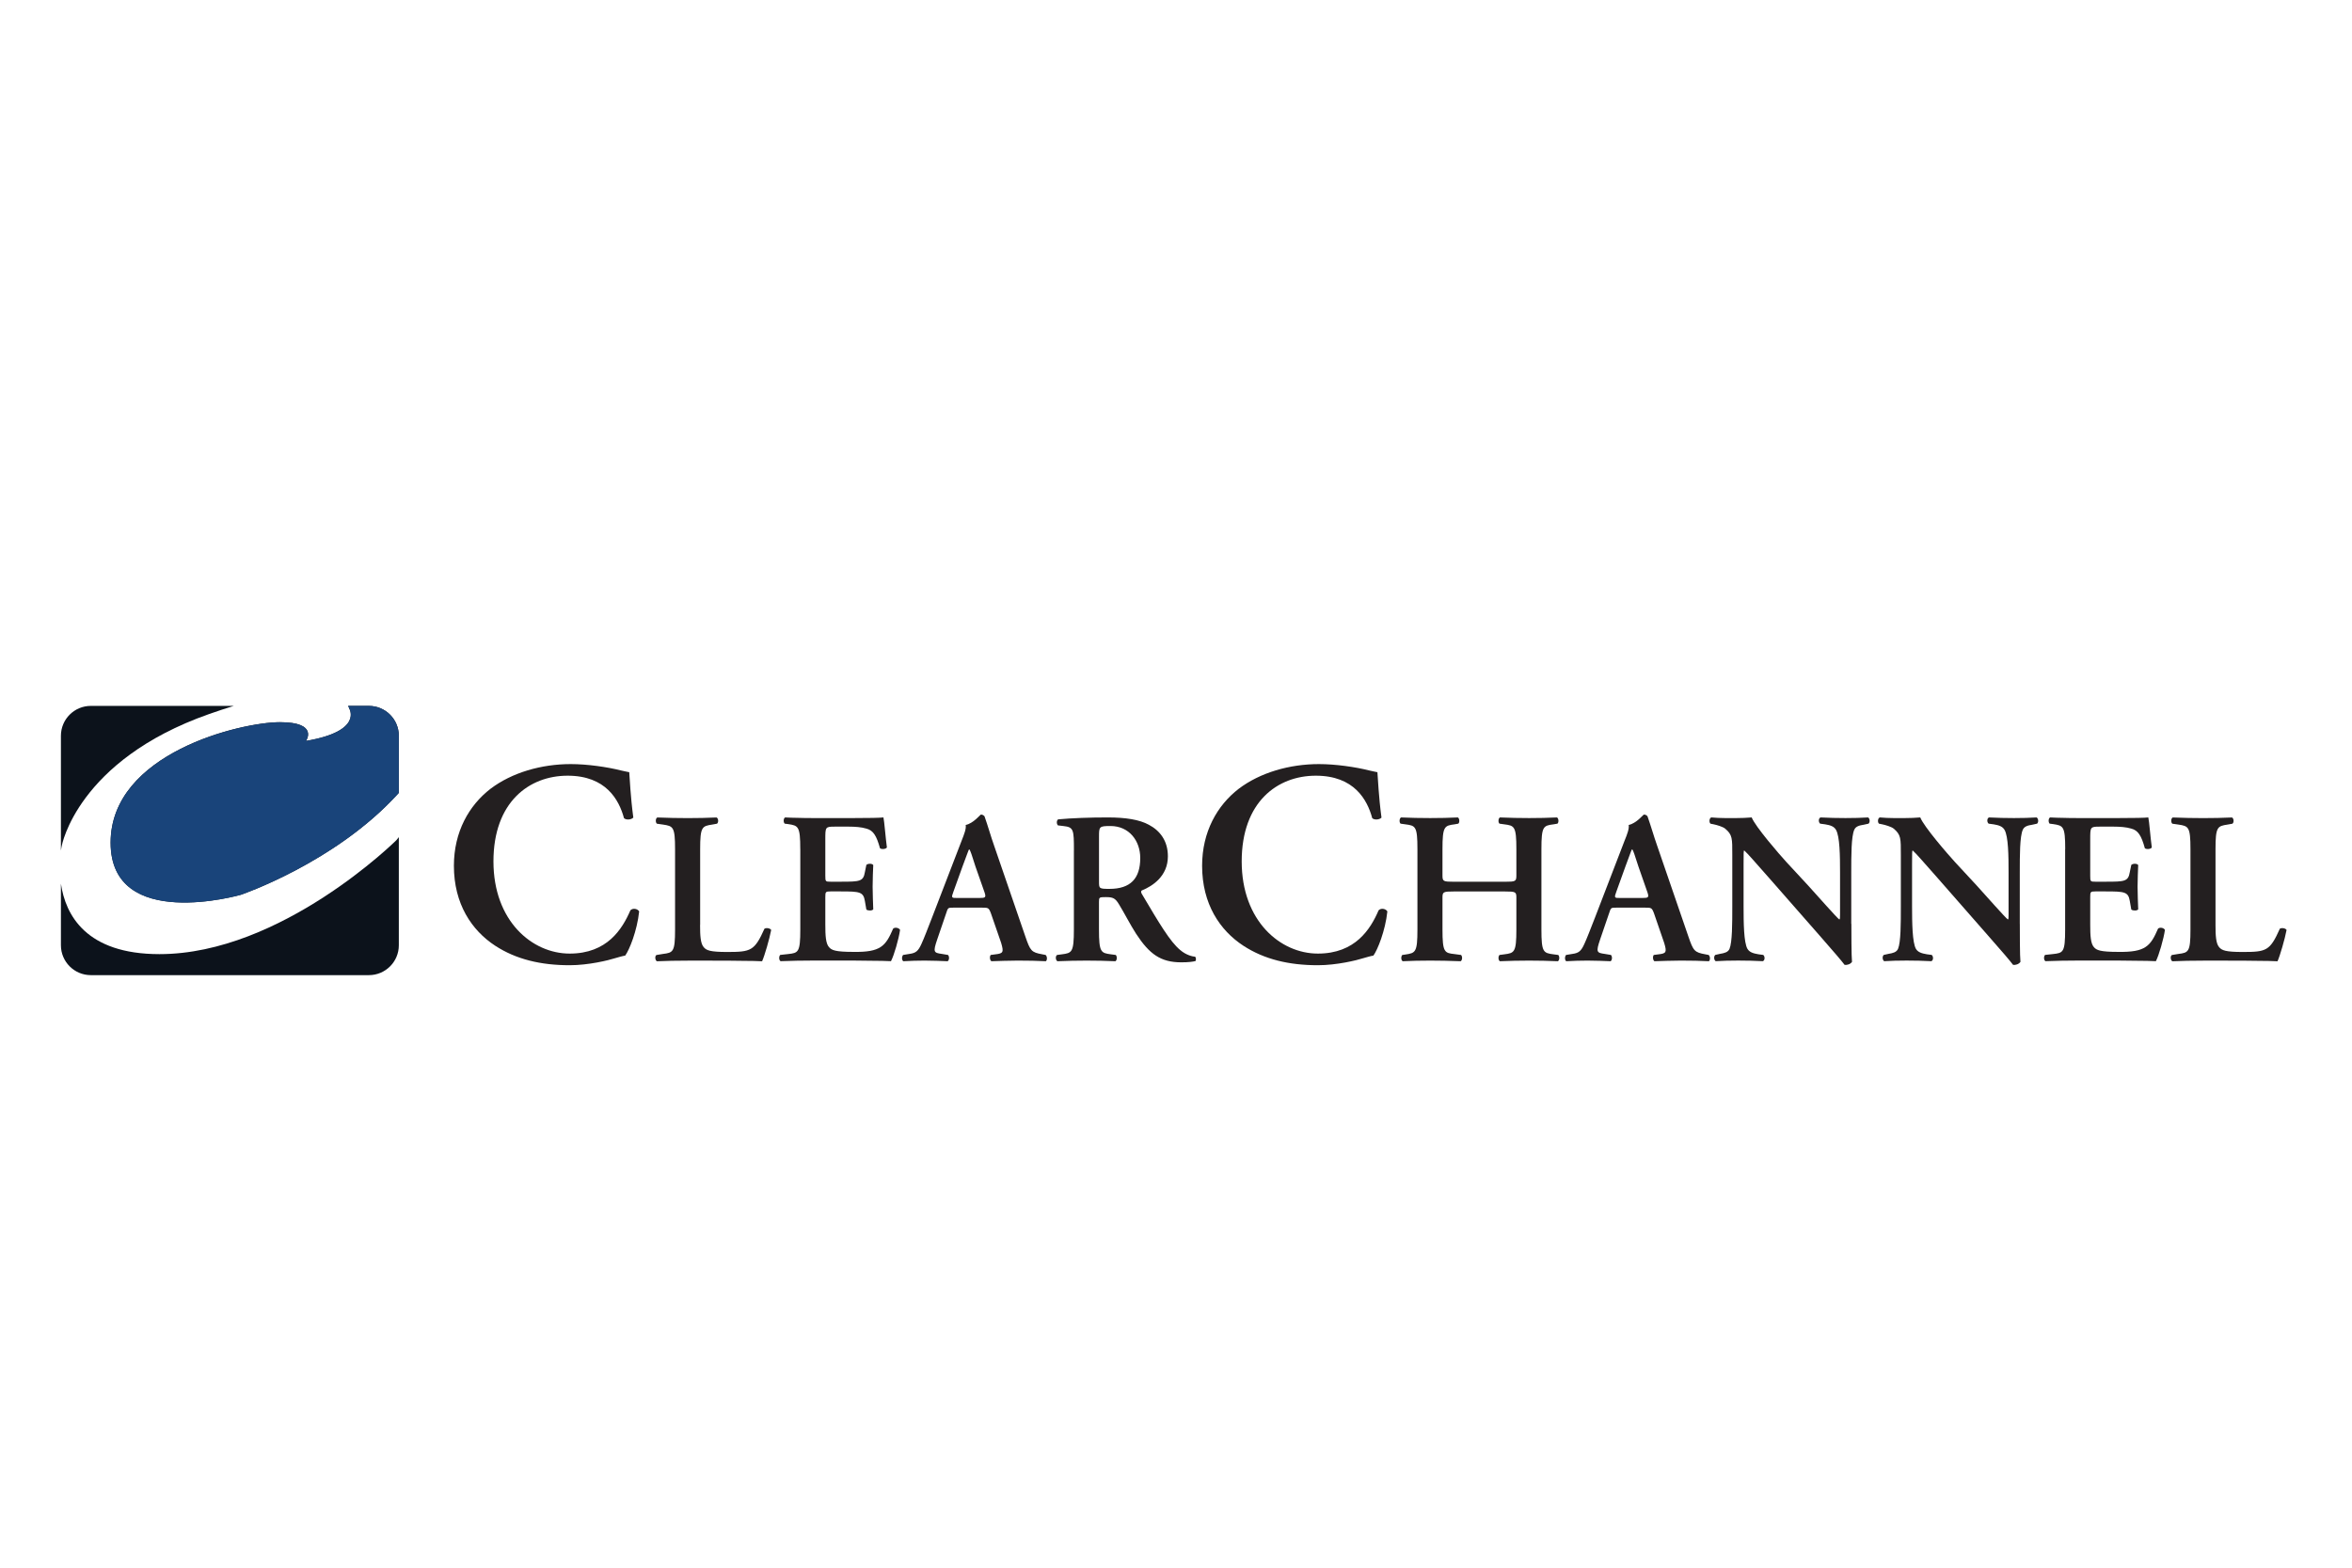 <svg xmlns="http://www.w3.org/2000/svg" viewBox="0 0 600 400"><defs><style>      .cls-1 {        fill: #0c121b;      }      .cls-1, .cls-2, .cls-3 {        stroke-width: 0px;      }      .cls-2 {        fill: #19447a;      }      .cls-3 {        fill: #231f20;      }    </style></defs><g id="Layer_1" data-name="Layer 1"><g><g id="_defs" data-name="&amp;lt;defs"></g><g id="layer1"><path id="path2900" class="cls-3" d="M161.56,208.6c-.52.59-1.86.67-2.38.15-1.26-4.67-4.6-10.83-14.38-10.83s-18.92,6.68-18.92,21.88,9.87,23.51,19.44,23.51,13.42-6.24,15.5-11.05c.67-.67,1.86-.37,2.23.29-.52,4.97-2.52,9.87-3.56,11.27-.89.15-1.79.45-2.6.67-1.63.53-6.76,1.79-11.57,1.79-7.34,0-13.65-1.49-18.99-4.97-6.01-3.93-10.54-10.68-10.54-20.4,0-8.67,3.85-15.42,9.34-19.65,5.49-4.15,12.98-6.3,20.47-6.3,4.23,0,9.34.74,12.84,1.63.89.22,1.41.29,2.08.44.15,1.71.3,6.08,1.04,11.58"></path><path id="path2902" class="cls-3" d="M178.59,236.01c0,2.75.11,4.74.94,5.68.66.77,1.54,1.21,5.95,1.21,6.11,0,7-.28,9.54-5.95.55-.28,1.43-.11,1.71.33-.45,2.32-1.65,6.5-2.32,7.99-1.16-.06-2.92-.11-5.18-.11-2.21-.05-4.96-.05-8.04-.05h-5.73c-2.81,0-5.56.05-7.88.16-.44-.22-.6-1.32-.11-1.6l1.65-.27c2.6-.33,3.09-.5,3.09-6.23v-20.5c0-5.73-.49-5.89-3.09-6.28l-1.54-.22c-.39-.28-.39-1.38.11-1.59,2.75.11,5.23.16,7.77.16s4.9-.05,7.33-.16c.5.22.55,1.31.11,1.59l-1.21.22c-2.58.39-3.08.55-3.08,6.28v19.34h0Z"></path><path id="path2904" class="cls-3" d="M204.15,216.66c0-5.84-.5-6-3.09-6.39l-.88-.11c-.39-.38-.33-1.38.11-1.59,1.05.05,2.2.11,3.42.11,1.21.05,2.47.05,3.69.05h10.53c3.52,0,6.72-.05,7.44-.16.22.93.55,5.28.88,7.65-.22.44-1.33.55-1.76.22-.89-3.2-1.71-4.57-3.48-5.02-1.27-.39-2.92-.5-4.41-.5h-3.69c-2.37,0-2.37.11-2.37,3.26v9.3c0,1.44.06,1.49,1.33,1.49h2.64c4.79,0,5.73-.05,6.12-2.42l.38-1.87c.44-.39,1.49-.39,1.76.05-.06,1.49-.16,3.47-.16,5.51s.11,4.02.16,5.78c-.27.39-1.32.39-1.76.06l-.38-2.2c-.39-2.32-1.32-2.43-6.12-2.43h-2.64c-1.27,0-1.33.11-1.33,1.49v7c0,2.81.11,4.79.94,5.73.66.77,1.6,1.21,6.23,1.21,7,.11,8.21-1.49,10.14-5.95.49-.39,1.43-.22,1.76.33-.33,2.32-1.53,6.5-2.32,7.99-1.21-.06-2.98-.11-5.28-.11-2.32-.05-5.07-.05-8.32-.05h-6.28c-2.43,0-5.78.05-8.27.16-.44-.22-.49-1.21-.1-1.6l2.03-.22c2.59-.28,3.09-.44,3.09-6.28v-20.5h0Z"></path><path id="path2906" class="cls-3" d="M243.22,231.59c-1.43,0-1.38,0-1.87,1.49l-2.26,6.61c-1.11,3.25-.89,3.42,1.16,3.7l1.59.27c.39.39.33,1.38-.11,1.6-1.76-.11-3.58-.11-5.84-.16-1.82,0-3.53.05-5.46.16-.39-.28-.44-1.1-.05-1.6l1.65-.27c1.6-.22,2.21-.72,3.03-2.54.66-1.43,1.55-3.75,2.7-6.72l7.55-19.62c.7-1.76,1.21-3.09,1.04-4.02,1.93-.38,3.75-2.65,3.86-2.65.43,0,.7.17.94.44.88,2.48,1.59,5.07,2.47,7.55l7.94,23.09c1.27,3.7,1.54,4.08,4.35,4.58l.83.16c.44.39.44,1.32.06,1.6-2.26-.11-4.31-.16-7.17-.16-2.37,0-4.79.11-6.72.16-.44-.28-.49-1.27-.17-1.6l1.21-.16c1.99-.22,2.14-.55,1.44-2.93l-2.59-7.49c-.55-1.49-.72-1.49-2.26-1.49h-7.33,0ZM249.83,229.12c1.55,0,1.77-.11,1.33-1.43l-2.32-6.61c-.92-2.92-1.26-3.97-1.54-4.35h-.11c-.21.38-.66,1.76-1.65,4.35l-2.32,6.44c-.61,1.6-.44,1.6.88,1.6h5.73Z"></path><path id="path2908" class="cls-3" d="M273.96,217c0-5.29-.06-5.95-2.65-6.23l-1.43-.17c-.38-.38-.38-1.27.06-1.54,3.47-.33,8.15-.49,12.67-.49s8.05.55,10.46,1.87c2.82,1.49,4.86,4.07,4.86,8.05,0,5.07-3.92,7.6-6.62,8.7-.33.17-.22.61,0,.94,4.41,7.44,7.16,12.12,9.76,14.27,1.54,1.32,3.14,1.65,3.8,1.71.27.22.27.82.11,1.1-.66.17-1.71.33-3.64.33-5.29,0-8.15-2.14-11.51-7.27-1.49-2.31-3.03-5.34-4.35-7.49-.99-1.66-1.6-1.88-3.42-1.88-1.65,0-1.71.05-1.71,1.21v7.05c0,5.84.49,6,3.08,6.34l1.21.16c.38.39.33,1.38-.11,1.6-2.42-.11-4.9-.16-7.33-.16s-4.9.05-7.44.16c-.44-.22-.61-1.21-.11-1.6l1.21-.16c2.59-.33,3.09-.5,3.09-6.34v-20.17h0ZM280.36,224.93c0,1.76,0,1.87,2.64,1.87,5.4,0,7.88-2.64,7.88-7.88,0-4.36-2.81-8.16-7.6-8.16-2.87,0-2.92.16-2.92,2.7v11.46h0Z"></path><path id="path2910" class="cls-3" d="M352.43,208.6c-.52.59-1.86.67-2.37.15-1.26-4.67-4.6-10.83-14.39-10.83s-18.91,6.68-18.91,21.88,9.87,23.51,19.43,23.51,13.43-6.24,15.5-11.05c.67-.67,1.86-.37,2.23.29-.52,4.97-2.53,9.87-3.56,11.27-.9.15-1.78.45-2.6.67-1.64.53-6.75,1.79-11.58,1.79-7.35,0-13.65-1.49-18.99-4.97-6.01-3.93-10.53-10.68-10.53-20.4,0-8.67,3.85-15.42,9.34-19.65,5.49-4.15,12.98-6.3,20.47-6.3,4.23,0,9.35.74,12.84,1.63.89.22,1.41.29,2.07.44.15,1.71.3,6.08,1.04,11.58"></path><path id="path2912" class="cls-3" d="M370.96,227.46c-2.81,0-2.98.11-2.98,1.59v8.11c0,5.84.5,6,3.09,6.28l1.65.22c.39.39.33,1.38-.11,1.6-2.87-.11-5.34-.16-7.77-.16s-4.9.05-7,.16c-.44-.22-.5-1.21-.11-1.6l.78-.11c2.59-.39,3.08-.55,3.08-6.39v-20.5c0-5.84-.49-6-3.08-6.33l-1.21-.17c-.39-.28-.34-1.38.11-1.59,2.42.11,5.01.16,7.44.16s4.9-.05,7.05-.16c.44.22.5,1.31.11,1.59l-.94.17c-2.59.33-3.09.5-3.09,6.33v6.67c0,1.55.17,1.65,2.98,1.65h12.89c2.82,0,2.98-.1,2.98-1.65v-6.67c0-5.84-.5-6-3.09-6.33l-1.21-.17c-.39-.28-.33-1.38.11-1.59,2.54.11,5.01.16,7.44.16s4.9-.05,7.11-.16c.44.22.5,1.31.11,1.59l-.99.17c-2.6.33-3.09.5-3.09,6.33v20.5c0,5.84.5,6,3.09,6.34l1.21.16c.38.39.33,1.38-.11,1.6-2.43-.11-4.91-.16-7.33-.16s-5.01.05-7.44.16c-.44-.22-.5-1.21-.11-1.6l1.21-.16c2.59-.33,3.09-.5,3.09-6.34v-8.11c0-1.48-.17-1.59-2.98-1.59h-12.89Z"></path><path id="path2914" class="cls-3" d="M412.34,231.59c-1.43,0-1.38,0-1.88,1.49l-2.26,6.61c-1.11,3.25-.88,3.42,1.16,3.7l1.6.27c.38.39.33,1.38-.11,1.6-1.77-.11-3.58-.11-5.84-.16-1.82,0-3.52.05-5.46.16-.38-.28-.43-1.1-.05-1.6l1.65-.27c1.6-.22,2.2-.72,3.02-2.54.66-1.43,1.55-3.75,2.71-6.72l7.55-19.62c.72-1.76,1.21-3.09,1.05-4.02,1.93-.38,3.75-2.65,3.86-2.65.44,0,.72.17.94.44.88,2.48,1.6,5.07,2.48,7.55l7.94,23.09c1.27,3.7,1.55,4.08,4.35,4.58l.83.16c.44.39.44,1.32.06,1.6-2.26-.11-4.3-.16-7.16-.16-2.38,0-4.79.11-6.72.16-.44-.28-.49-1.27-.17-1.6l1.22-.16c1.98-.22,2.14-.55,1.42-2.93l-2.58-7.49c-.55-1.49-.71-1.49-2.26-1.49h-7.33ZM418.95,229.12c1.54,0,1.76-.11,1.32-1.43l-2.31-6.61c-.94-2.92-1.27-3.97-1.55-4.35h-.11c-.22.38-.66,1.76-1.65,4.35l-2.32,6.44c-.61,1.6-.44,1.6.88,1.6h5.73,0Z"></path><path id="path2916" class="cls-3" d="M472.29,235.73c0,1.66,0,8.43.16,9.7-.44.61-1.21.82-1.88.77-.88-1.16-2.48-3.03-6.44-7.55l-12.9-14.71c-3.58-4.03-5.34-6.12-6.28-6.94-.16,0-.16.61-.16,3.52v10.74c0,4.14.05,9.2.99,10.85.5.83,1.43,1.16,2.81,1.38l1.21.16c.5.39.44,1.44-.11,1.6-2.04-.11-4.18-.16-6.28-.16-2.31,0-3.8.05-5.73.16-.45-.28-.55-1.21-.11-1.6l1.21-.27c1.04-.17,2.04-.39,2.42-1.27.71-1.71.71-6.5.71-10.85v-13.05c0-4.31.06-5.19-1.82-6.78-.61-.5-2.14-.94-2.92-1.1l-.83-.17c-.38-.33-.33-1.43.22-1.59,2.1.22,5.13.16,6.5.16,1.16,0,2.48-.05,3.8-.16.94,2.36,6.95,9.3,8.87,11.4l5.51,5.95c2.32,2.54,7.44,8.38,7.99,8.7.17-.16.17-.44.17-1.31v-10.75c0-4.13-.05-9.2-1.05-10.85-.49-.83-1.37-1.16-2.75-1.38l-1.27-.17c-.5-.38-.44-1.43.11-1.59,2.15.11,4.2.16,6.34.16,2.37,0,3.8-.05,5.78-.16.44.27.55,1.21.11,1.59l-1.27.28c-1.05.16-1.99.39-2.37,1.27-.77,1.71-.77,6.51-.77,10.85v13.17h0Z"></path><path id="path2918" class="cls-3" d="M515.26,235.73c0,1.66,0,8.43.16,9.7-.44.61-1.21.82-1.87.77-.88-1.16-2.47-3.03-6.45-7.55l-12.89-14.71c-3.58-4.03-5.34-6.12-6.28-6.94-.16,0-.16.61-.16,3.52v10.74c0,4.14.06,9.2.99,10.85.5.83,1.43,1.16,2.81,1.38l1.21.16c.49.39.44,1.44-.11,1.6-2.04-.11-4.18-.16-6.28-.16-2.31,0-3.79.05-5.73.16-.44-.28-.55-1.21-.11-1.6l1.21-.27c1.05-.17,2.04-.39,2.43-1.27.72-1.71.72-6.5.72-10.85v-13.05c0-4.31.05-5.19-1.82-6.78-.62-.5-2.15-.94-2.93-1.1l-.83-.17c-.39-.33-.33-1.43.22-1.59,2.1.22,5.13.16,6.51.16,1.16,0,2.48-.05,3.8-.16.93,2.36,6.95,9.3,8.87,11.4l5.51,5.95c2.32,2.54,7.44,8.38,7.99,8.7.16-.16.16-.44.16-1.31v-10.75c0-4.13-.05-9.2-1.05-10.85-.5-.83-1.38-1.16-2.76-1.38l-1.27-.17c-.5-.38-.44-1.43.1-1.59,2.16.11,4.19.16,6.35.16,2.37,0,3.8-.05,5.79-.16.44.27.55,1.21.11,1.59l-1.27.28c-1.05.16-1.98.39-2.37,1.27-.77,1.71-.77,6.51-.77,10.85v13.17Z"></path><path id="path2920" class="cls-3" d="M526.84,216.66c0-5.84-.49-6-3.08-6.39l-.89-.11c-.39-.38-.33-1.38.11-1.59,1.05.05,2.21.11,3.41.11,1.2.05,2.48.05,3.7.05h10.52c3.52,0,6.72-.05,7.43-.16.23.93.55,5.28.89,7.65-.22.44-1.32.55-1.77.22-.88-3.2-1.71-4.57-3.47-5.02-1.27-.39-2.92-.5-4.41-.5h-3.69c-2.37,0-2.37.11-2.37,3.26v9.3c0,1.44.05,1.49,1.32,1.49h2.65c4.79,0,5.73-.05,6.12-2.42l.39-1.87c.44-.39,1.49-.39,1.76.05-.05,1.49-.16,3.47-.16,5.51s.11,4.02.16,5.78c-.27.39-1.32.39-1.76.06l-.39-2.2c-.38-2.32-1.32-2.43-6.12-2.43h-2.65c-1.27,0-1.32.11-1.32,1.49v7c0,2.81.11,4.79.94,5.73.66.77,1.6,1.21,6.22,1.21,7,.11,8.21-1.49,10.15-5.95.49-.39,1.42-.22,1.75.33-.33,2.32-1.54,6.5-2.31,7.99-1.21-.06-2.97-.11-5.29-.11-2.32-.05-5.07-.05-8.32-.05h-6.28c-2.43,0-5.8.05-8.27.16-.44-.22-.5-1.21-.11-1.6l2.04-.22c2.59-.28,3.08-.44,3.08-6.28v-20.5h0Z"></path><path id="path2922" class="cls-3" d="M565.18,236.01c0,2.75.11,4.74.94,5.68.67.77,1.54,1.21,5.95,1.21,6.12,0,6.99-.28,9.53-5.95.55-.28,1.44-.11,1.71.33-.44,2.32-1.65,6.5-2.31,7.99-1.16-.06-2.92-.11-5.19-.11-2.2-.05-4.95-.05-8.03-.05h-5.73c-2.81,0-5.57.05-7.88.16-.44-.22-.6-1.32-.11-1.6l1.65-.27c2.59-.33,3.08-.5,3.08-6.23v-20.5c0-5.73-.49-5.89-3.08-6.28l-1.54-.22c-.39-.28-.39-1.38.11-1.59,2.76.11,5.24.16,7.77.16s4.9-.05,7.33-.16c.49.22.55,1.31.11,1.59l-1.22.22c-2.59.39-3.09.55-3.09,6.28v19.34h0Z"></path><path id="path2924" class="cls-1" d="M89.07,180.73s3.74,5.81-11.01,8.31c0,0,3.33-4.78-6.64-4.78s-43.2,7.89-43.2,30.74,33.23,13.3,33.23,13.3c0,0,23.88-8.1,39.87-25.55l.42-.46v-14.55c0-4.21-3.41-7.63-7.63-7.63h-5.3c.21.37.26.62.26.62"></path><path id="path2926" class="cls-1" d="M15.75,215.83s3.94-21.8,37.59-33.64c2.24-.79,4.34-1.48,6.31-2.08H23.17c-4.21,0-7.63,3.41-7.63,7.63v29.28c.11-.76.21-1.19.21-1.19"></path><path id="path2928" class="cls-1" d="M101.11,214.38s-29.29,29.07-60.44,29.07c-18.74,0-23.96-10-25.13-17.97v15.71c0,4.2,3.42,7.62,7.63,7.62h70.94c4.21,0,7.63-3.42,7.63-7.62v-27.59l-.62.77Z"></path><path id="path2930" class="cls-2" d="M89.07,180.74s3.73,5.82-11.01,8.31c0,0,3.33-4.77-6.64-4.77s-43.2,7.89-43.2,30.74,33.23,13.29,33.23,13.29c0,0,23.89-8.1,39.88-25.54l.41-.46v-14.56c0-4.21-3.41-7.63-7.63-7.63h-5.3c.21.38.26.62.26.62"></path></g></g></g><g id="Layer_2" data-name="Layer 2"></g></svg>